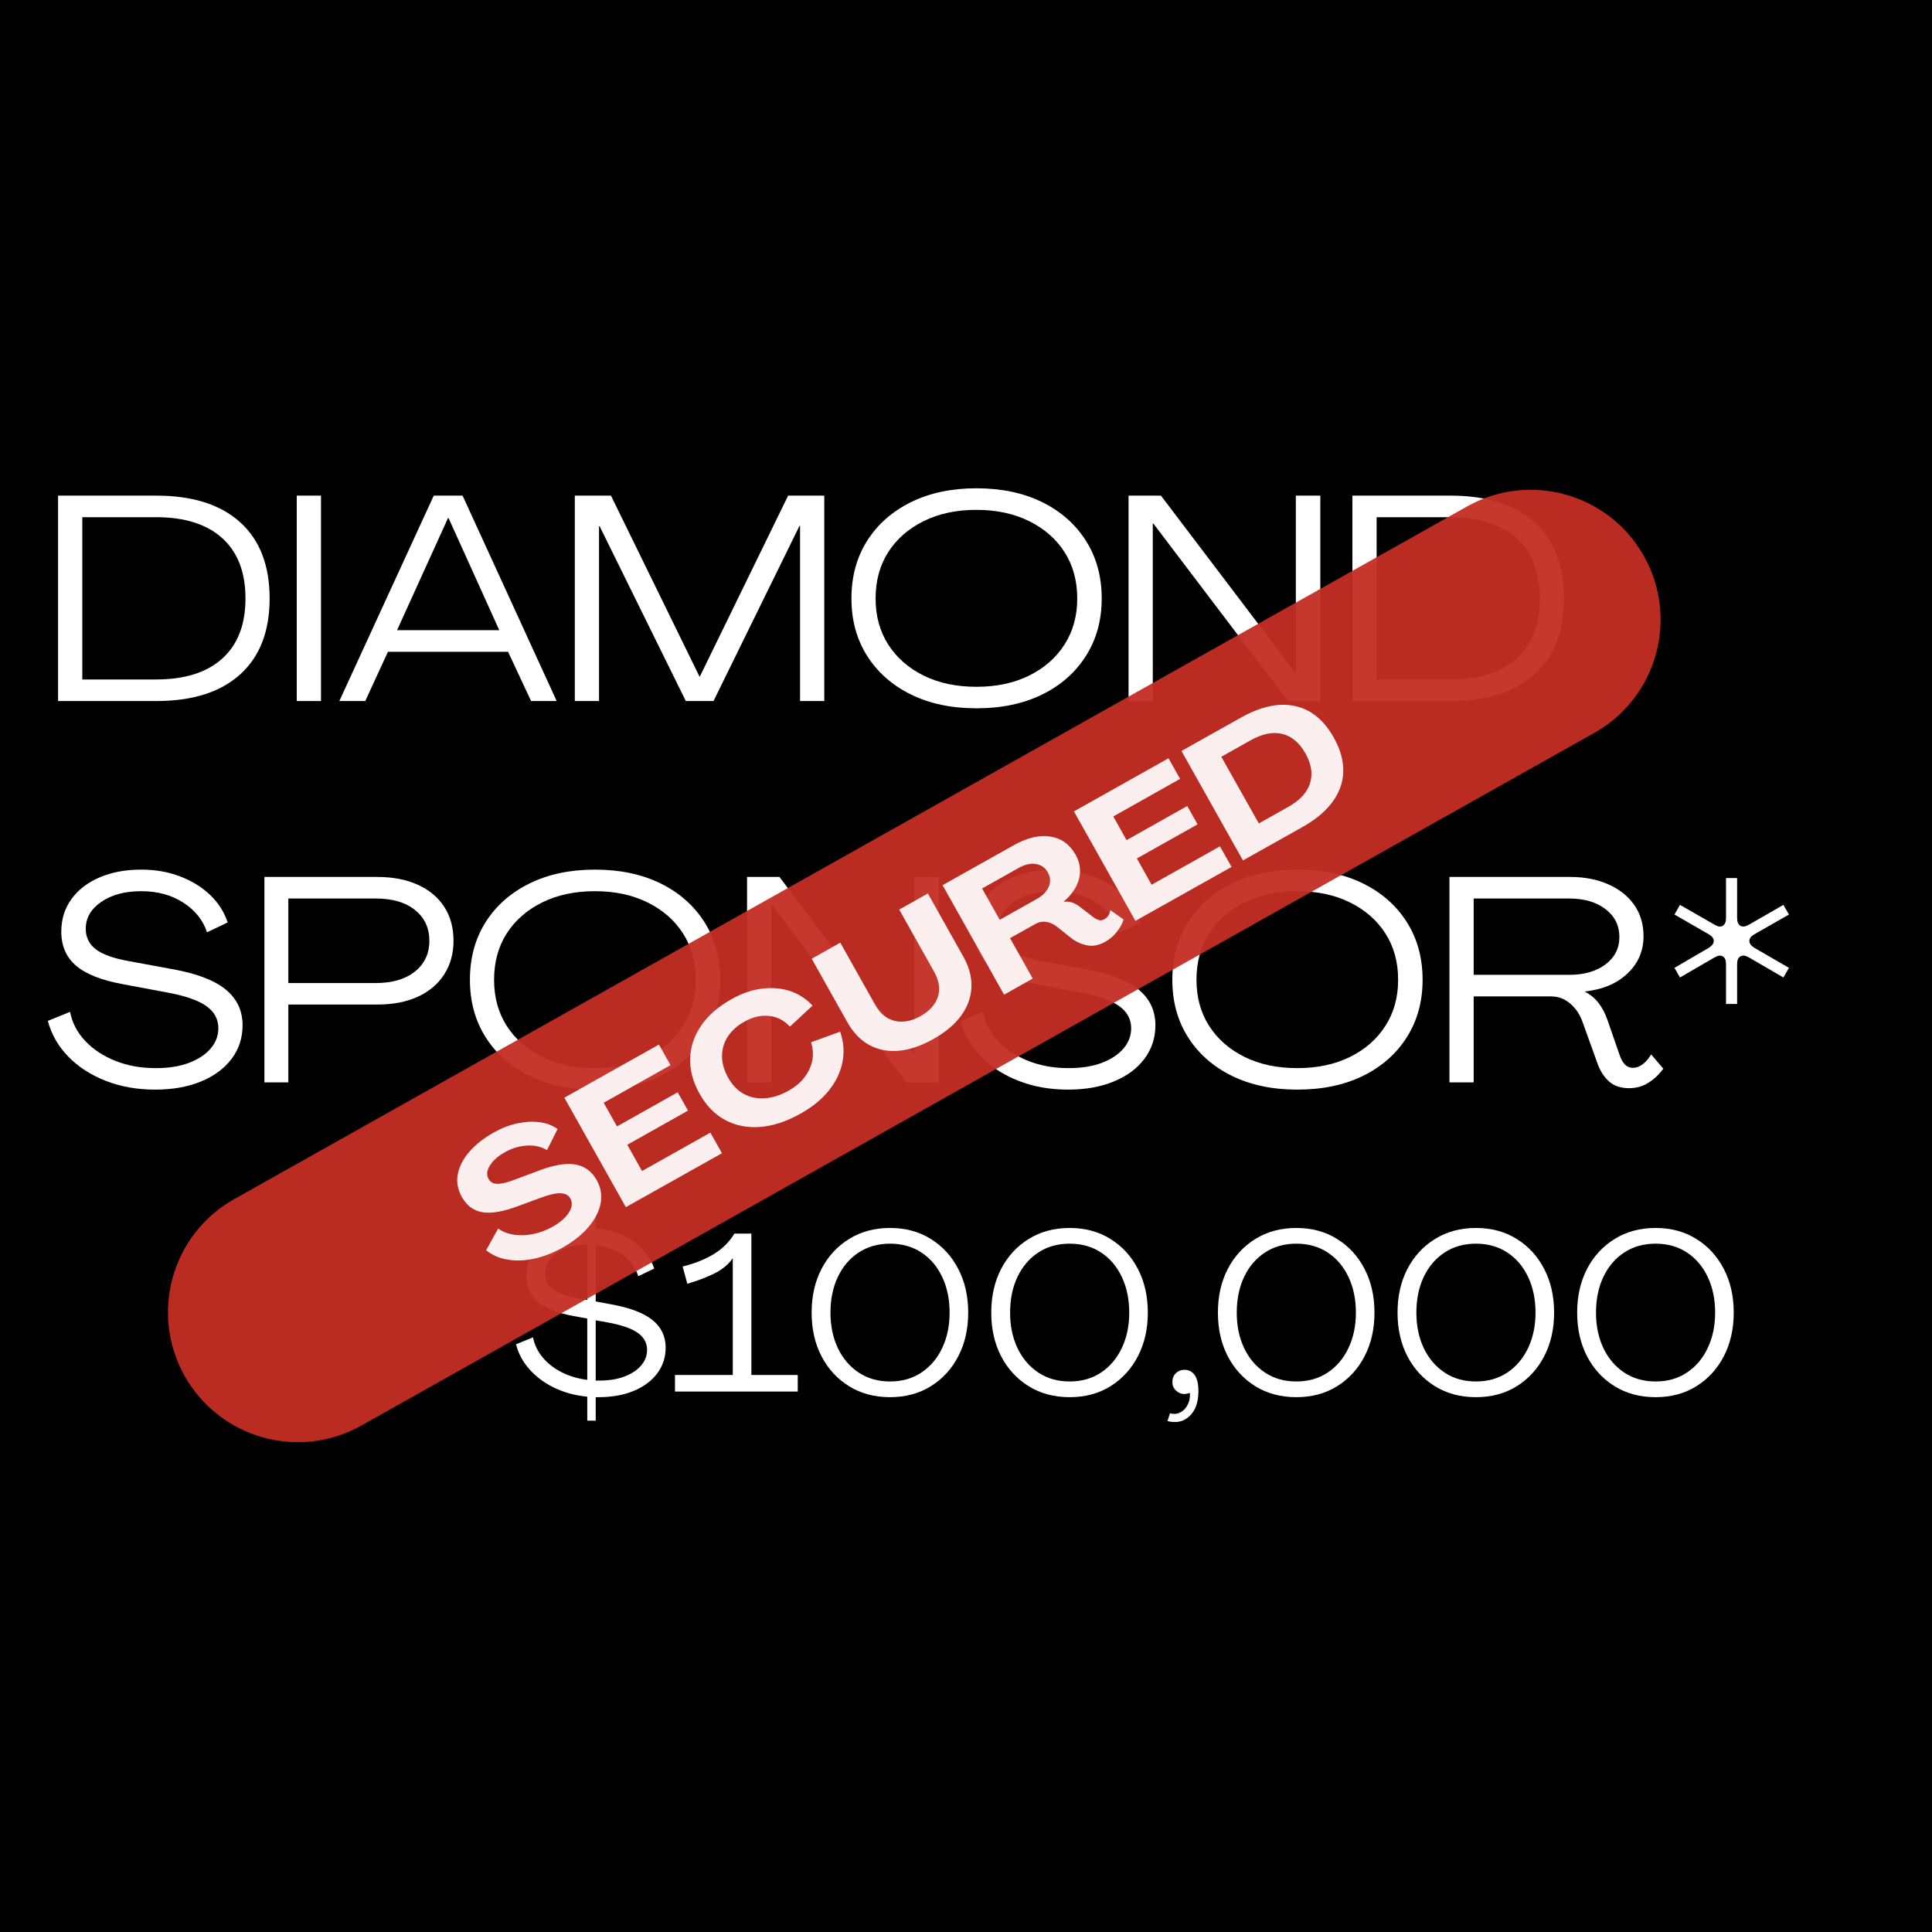 <svg version="1.0" preserveAspectRatio="xMidYMid meet" height="500" viewBox="0 0 375 375" zoomAndPan="magnify" width="500" xmlns:xlink="http://www.w3.org/1999/xlink" xmlns="http://www.w3.org/2000/svg"><defs><filter id="d53b1ba14c" height="100%" width="100%" y="0%" x="0%"><feColorMatrix color-interpolation-filters="sRGB" values="0 0 0 0 1 0 0 0 0 1 0 0 0 0 1 0 0 0 1 0"></feColorMatrix></filter><g></g><mask id="3af18df33f"><g filter="url(#d53b1ba14c)"><rect fill-opacity="0.95" height="450" y="-37.5" fill="#000000" width="450" x="-37.5"></rect></g></mask><clipPath id="a436aba2a5"><path clip-rule="nonzero" d="M 9 10 L 300 10 L 300 195 L 9 195 Z M 9 10"></path></clipPath><clipPath id="e37f93bf05"><path clip-rule="nonzero" d="M 0.488 160.09 L 283.754 0.945 L 308.445 44.895 L 25.18 204.039 Z M 0.488 160.09"></path></clipPath><clipPath id="c44f9ad34c"><path clip-rule="nonzero" d="M 22.461 147.742 L 261.762 13.301 C 273.898 6.484 289.266 10.793 296.082 22.93 C 302.902 35.066 298.59 50.434 286.453 57.25 L 47.152 191.691 C 35.016 198.512 19.652 194.199 12.832 182.062 C 6.016 169.926 10.324 154.562 22.461 147.742 Z M 22.461 147.742"></path></clipPath><clipPath id="c817ea9cff"><rect height="205" y="0" width="309" x="0"></rect></clipPath><mask id="6bb9348010"><g filter="url(#d53b1ba14c)"><rect fill-opacity="0.92" height="450" y="-37.5" fill="#000000" width="450" x="-37.5"></rect></g></mask><clipPath id="102a692b5f"><rect height="128" y="0" width="190" x="0"></rect></clipPath></defs><rect fill-opacity="1" height="450" y="-37.5" fill="#ffffff" width="450" x="-37.5"></rect><rect fill-opacity="1" height="450" y="-37.5" fill="#000000" width="450" x="-37.5"></rect><g fill-opacity="1" fill="#ffffff"><g transform="translate(99.283, 270.097)"><g><path d="M 19.344 -16.922 C 22.969 -16.273 25.633 -15.266 27.344 -13.891 C 29.062 -12.516 29.922 -10.723 29.922 -8.516 C 29.922 -6.641 29.375 -4.973 28.281 -3.516 C 27.195 -2.066 25.676 -0.938 23.719 -0.125 C 21.758 0.688 19.477 1.094 16.875 1.094 L 16.344 1.094 L 16.344 5.656 L 14.703 5.656 L 14.703 1 C 12.348 0.77 10.211 0.191 8.297 -0.734 C 6.391 -1.66 4.789 -2.848 3.5 -4.297 C 2.207 -5.754 1.332 -7.379 0.875 -9.172 L 4.172 -10.516 C 4.461 -9.066 5.094 -7.766 6.062 -6.609 C 7.031 -5.453 8.258 -4.492 9.75 -3.734 C 11.25 -2.984 12.898 -2.492 14.703 -2.266 L 14.703 -14.172 L 12.047 -14.656 C 8.891 -15.238 6.57 -16.16 5.094 -17.422 C 3.613 -18.68 2.875 -20.367 2.875 -22.484 C 2.875 -24.336 3.375 -25.953 4.375 -27.328 C 5.375 -28.703 6.766 -29.781 8.547 -30.562 C 10.328 -31.352 12.379 -31.75 14.703 -31.75 L 14.703 -35.656 L 16.344 -35.656 L 16.344 -31.656 C 19.133 -31.426 21.539 -30.609 23.562 -29.203 C 25.594 -27.797 26.973 -26.02 27.703 -23.875 L 24.609 -22.391 C 24.086 -24.016 23.086 -25.367 21.609 -26.453 C 20.129 -27.547 18.375 -28.207 16.344 -28.438 L 16.344 -17.484 Z M 12.953 -18.094 L 14.703 -17.781 L 14.703 -28.531 C 12.266 -28.5 10.289 -27.953 8.781 -26.891 C 7.27 -25.836 6.516 -24.516 6.516 -22.922 C 6.516 -21.641 7.02 -20.613 8.031 -19.844 C 9.051 -19.082 10.691 -18.5 12.953 -18.094 Z M 16.953 -2.125 C 18.867 -2.125 20.52 -2.383 21.906 -2.906 C 23.301 -3.438 24.383 -4.148 25.156 -5.047 C 25.926 -5.941 26.312 -6.957 26.312 -8.094 C 26.312 -9.445 25.703 -10.551 24.484 -11.406 C 23.266 -12.27 21.281 -12.945 18.531 -13.438 L 16.344 -13.828 L 16.344 -2.125 Z M 16.953 -2.125"></path></g></g></g><g fill-opacity="1" fill="#ffffff"><g transform="translate(130.061, 270.097)"><g><path d="M 0.953 0 L 0.953 -3.219 L 12.172 -3.219 L 12.172 -25.828 L 12.125 -25.828 C 11.32 -24.672 10.172 -23.711 8.672 -22.953 C 7.18 -22.203 5.406 -21.523 3.344 -20.922 L 2.438 -24.266 C 4.844 -24.867 6.879 -25.688 8.547 -26.719 C 10.211 -27.75 11.523 -29.062 12.484 -30.656 L 15.781 -30.656 L 15.781 -3.219 L 24.781 -3.219 L 24.781 0 Z M 0.953 0"></path></g></g></g><g fill-opacity="1" fill="#ffffff"><g transform="translate(155.319, 270.097)"><g><path d="M 17.438 1.094 C 14.426 1.094 11.773 0.383 9.484 -1.031 C 7.191 -2.457 5.406 -4.398 4.125 -6.859 C 2.852 -9.328 2.219 -12.145 2.219 -15.312 C 2.219 -18.5 2.852 -21.32 4.125 -23.781 C 5.406 -26.25 7.191 -28.191 9.484 -29.609 C 11.773 -31.035 14.426 -31.75 17.438 -31.75 C 20.445 -31.75 23.086 -31.035 25.359 -29.609 C 27.641 -28.191 29.414 -26.25 30.688 -23.781 C 31.969 -21.32 32.609 -18.5 32.609 -15.312 C 32.609 -12.145 31.969 -9.328 30.688 -6.859 C 29.414 -4.398 27.641 -2.457 25.359 -1.031 C 23.086 0.383 20.445 1.094 17.438 1.094 Z M 17.438 -1.953 C 19.758 -1.953 21.789 -2.531 23.531 -3.688 C 25.27 -4.852 26.613 -6.441 27.562 -8.453 C 28.52 -10.473 29 -12.758 29 -15.312 C 29 -17.914 28.52 -20.223 27.562 -22.234 C 26.613 -24.254 25.27 -25.836 23.531 -26.984 C 21.789 -28.129 19.758 -28.703 17.438 -28.703 C 15.113 -28.703 13.082 -28.129 11.344 -26.984 C 9.602 -25.836 8.254 -24.254 7.297 -22.234 C 6.348 -20.223 5.875 -17.914 5.875 -15.312 C 5.875 -12.758 6.348 -10.473 7.297 -8.453 C 8.254 -6.441 9.602 -4.852 11.344 -3.688 C 13.082 -2.531 15.113 -1.953 17.438 -1.953 Z M 17.438 -1.953"></path></g></g></g><g fill-opacity="1" fill="#ffffff"><g transform="translate(190.184, 270.097)"><g><path d="M 17.438 1.094 C 14.426 1.094 11.773 0.383 9.484 -1.031 C 7.191 -2.457 5.406 -4.398 4.125 -6.859 C 2.852 -9.328 2.219 -12.145 2.219 -15.312 C 2.219 -18.5 2.852 -21.32 4.125 -23.781 C 5.406 -26.25 7.191 -28.191 9.484 -29.609 C 11.773 -31.035 14.426 -31.75 17.438 -31.75 C 20.445 -31.75 23.086 -31.035 25.359 -29.609 C 27.641 -28.191 29.414 -26.25 30.688 -23.781 C 31.969 -21.32 32.609 -18.5 32.609 -15.312 C 32.609 -12.145 31.969 -9.328 30.688 -6.859 C 29.414 -4.398 27.641 -2.457 25.359 -1.031 C 23.086 0.383 20.445 1.094 17.438 1.094 Z M 17.438 -1.953 C 19.758 -1.953 21.789 -2.531 23.531 -3.688 C 25.27 -4.852 26.613 -6.441 27.562 -8.453 C 28.52 -10.473 29 -12.758 29 -15.312 C 29 -17.914 28.52 -20.223 27.562 -22.234 C 26.613 -24.254 25.27 -25.836 23.531 -26.984 C 21.789 -28.129 19.758 -28.703 17.438 -28.703 C 15.113 -28.703 13.082 -28.129 11.344 -26.984 C 9.602 -25.836 8.254 -24.254 7.297 -22.234 C 6.348 -20.223 5.875 -17.914 5.875 -15.312 C 5.875 -12.758 6.348 -10.473 7.297 -8.453 C 8.254 -6.441 9.602 -4.852 11.344 -3.688 C 13.082 -2.531 15.113 -1.953 17.438 -1.953 Z M 17.438 -1.953"></path></g></g></g><g fill-opacity="1" fill="#ffffff"><g transform="translate(225.049, 270.097)"><g><path d="M 1.562 5.734 L 2.047 4.219 C 2.766 4.414 3.426 4.363 4.031 4.062 C 4.645 3.758 5.125 3.266 5.469 2.578 C 5.82 1.898 5.969 1.129 5.906 0.266 C 4.957 0.609 4.148 0.531 3.484 0.031 C 2.816 -0.457 2.492 -1.094 2.516 -1.875 C 2.516 -2.562 2.738 -3.125 3.188 -3.562 C 3.645 -4 4.207 -4.219 4.875 -4.219 C 5.688 -4.219 6.336 -3.883 6.828 -3.219 C 7.316 -2.551 7.562 -1.492 7.562 -0.047 C 7.562 2.066 6.992 3.664 5.859 4.75 C 4.734 5.844 3.301 6.172 1.562 5.734 Z M 1.562 5.734"></path></g></g></g><g fill-opacity="1" fill="#ffffff"><g transform="translate(234.178, 270.097)"><g><path d="M 17.438 1.094 C 14.426 1.094 11.773 0.383 9.484 -1.031 C 7.191 -2.457 5.406 -4.398 4.125 -6.859 C 2.852 -9.328 2.219 -12.145 2.219 -15.312 C 2.219 -18.5 2.852 -21.32 4.125 -23.781 C 5.406 -26.25 7.191 -28.191 9.484 -29.609 C 11.773 -31.035 14.426 -31.75 17.438 -31.75 C 20.445 -31.75 23.086 -31.035 25.359 -29.609 C 27.641 -28.191 29.414 -26.25 30.688 -23.781 C 31.969 -21.32 32.609 -18.5 32.609 -15.312 C 32.609 -12.145 31.969 -9.328 30.688 -6.859 C 29.414 -4.398 27.641 -2.457 25.359 -1.031 C 23.086 0.383 20.445 1.094 17.438 1.094 Z M 17.438 -1.953 C 19.758 -1.953 21.789 -2.531 23.531 -3.688 C 25.27 -4.852 26.613 -6.441 27.562 -8.453 C 28.52 -10.473 29 -12.758 29 -15.312 C 29 -17.914 28.52 -20.223 27.562 -22.234 C 26.613 -24.254 25.27 -25.836 23.531 -26.984 C 21.789 -28.129 19.758 -28.703 17.438 -28.703 C 15.113 -28.703 13.082 -28.129 11.344 -26.984 C 9.602 -25.836 8.254 -24.254 7.297 -22.234 C 6.348 -20.223 5.875 -17.914 5.875 -15.312 C 5.875 -12.758 6.348 -10.473 7.297 -8.453 C 8.254 -6.441 9.602 -4.852 11.344 -3.688 C 13.082 -2.531 15.113 -1.953 17.438 -1.953 Z M 17.438 -1.953"></path></g></g></g><g fill-opacity="1" fill="#ffffff"><g transform="translate(269.043, 270.097)"><g><path d="M 17.438 1.094 C 14.426 1.094 11.773 0.383 9.484 -1.031 C 7.191 -2.457 5.406 -4.398 4.125 -6.859 C 2.852 -9.328 2.219 -12.145 2.219 -15.312 C 2.219 -18.5 2.852 -21.32 4.125 -23.781 C 5.406 -26.25 7.191 -28.191 9.484 -29.609 C 11.773 -31.035 14.426 -31.75 17.438 -31.75 C 20.445 -31.75 23.086 -31.035 25.359 -29.609 C 27.641 -28.191 29.414 -26.25 30.688 -23.781 C 31.969 -21.32 32.609 -18.5 32.609 -15.312 C 32.609 -12.145 31.969 -9.328 30.688 -6.859 C 29.414 -4.398 27.641 -2.457 25.359 -1.031 C 23.086 0.383 20.445 1.094 17.438 1.094 Z M 17.438 -1.953 C 19.758 -1.953 21.789 -2.531 23.531 -3.688 C 25.27 -4.852 26.613 -6.441 27.562 -8.453 C 28.52 -10.473 29 -12.758 29 -15.312 C 29 -17.914 28.52 -20.223 27.562 -22.234 C 26.613 -24.254 25.27 -25.836 23.531 -26.984 C 21.789 -28.129 19.758 -28.703 17.438 -28.703 C 15.113 -28.703 13.082 -28.129 11.344 -26.984 C 9.602 -25.836 8.254 -24.254 7.297 -22.234 C 6.348 -20.223 5.875 -17.914 5.875 -15.312 C 5.875 -12.758 6.348 -10.473 7.297 -8.453 C 8.254 -6.441 9.602 -4.852 11.344 -3.688 C 13.082 -2.531 15.113 -1.953 17.438 -1.953 Z M 17.438 -1.953"></path></g></g></g><g fill-opacity="1" fill="#ffffff"><g transform="translate(303.908, 270.097)"><g><path d="M 17.438 1.094 C 14.426 1.094 11.773 0.383 9.484 -1.031 C 7.191 -2.457 5.406 -4.398 4.125 -6.859 C 2.852 -9.328 2.219 -12.145 2.219 -15.312 C 2.219 -18.5 2.852 -21.32 4.125 -23.781 C 5.406 -26.25 7.191 -28.191 9.484 -29.609 C 11.773 -31.035 14.426 -31.75 17.438 -31.75 C 20.445 -31.75 23.086 -31.035 25.359 -29.609 C 27.641 -28.191 29.414 -26.25 30.688 -23.781 C 31.969 -21.32 32.609 -18.5 32.609 -15.312 C 32.609 -12.145 31.969 -9.328 30.688 -6.859 C 29.414 -4.398 27.641 -2.457 25.359 -1.031 C 23.086 0.383 20.445 1.094 17.438 1.094 Z M 17.438 -1.953 C 19.758 -1.953 21.789 -2.531 23.531 -3.688 C 25.27 -4.852 26.613 -6.441 27.562 -8.453 C 28.52 -10.473 29 -12.758 29 -15.312 C 29 -17.914 28.52 -20.223 27.562 -22.234 C 26.613 -24.254 25.27 -25.836 23.531 -26.984 C 21.789 -28.129 19.758 -28.703 17.438 -28.703 C 15.113 -28.703 13.082 -28.129 11.344 -26.984 C 9.602 -25.836 8.254 -24.254 7.297 -22.234 C 6.348 -20.223 5.875 -17.914 5.875 -15.312 C 5.875 -12.758 6.348 -10.473 7.297 -8.453 C 8.254 -6.441 9.602 -4.852 11.344 -3.688 C 13.082 -2.531 15.113 -1.953 17.438 -1.953 Z M 17.438 -1.953"></path></g></g></g><g fill-opacity="1" fill="#ffffff"><g transform="translate(8.162, 136.073)"><g><path d="M 3.109 0 L 3.109 -39.875 L 22.109 -39.875 C 29.203 -39.875 34.648 -38.148 38.453 -34.703 C 42.266 -31.254 44.172 -26.32 44.172 -19.906 C 44.172 -13.531 42.266 -8.617 38.453 -5.172 C 34.648 -1.723 29.203 0 22.109 0 Z M 7.812 -4.188 L 22.109 -4.188 C 27.691 -4.188 31.984 -5.539 34.984 -8.25 C 37.984 -10.969 39.484 -14.852 39.484 -19.906 C 39.484 -25 37.984 -28.898 34.984 -31.609 C 31.984 -34.328 27.691 -35.688 22.109 -35.688 L 7.812 -35.688 Z M 7.812 -4.188"></path></g></g></g><g fill-opacity="1" fill="#ffffff"><g transform="translate(54.493, 136.073)"><g><path d="M 3.109 0 L 3.109 -39.875 L 7.812 -39.875 L 7.812 0 Z M 3.109 0"></path></g></g></g><g fill-opacity="1" fill="#ffffff"><g transform="translate(65.411, 136.073)"><g><path d="M 0.453 0 L 18.781 -39.875 L 24.375 -39.875 L 42.641 0 L 37.672 0 L 33.203 -9.562 L 9.891 -9.562 L 5.484 0 Z M 11.656 -13.75 L 31.5 -13.75 L 21.656 -35.516 L 21.547 -35.516 Z M 11.656 -13.75"></path></g></g></g><g fill-opacity="1" fill="#ffffff"><g transform="translate(108.461, 136.073)"><g><path d="M 3.109 0 L 3.109 -39.875 L 10.125 -39.875 L 27.312 -4.75 L 27.375 -4.75 L 44.516 -39.875 L 51.531 -39.875 L 51.531 0 L 46.828 0 L 46.828 -34 L 46.719 -34 L 30.031 0 L 24.656 0 L 7.922 -33.938 L 7.812 -33.938 L 7.812 0 Z M 3.109 0"></path></g></g></g><g fill-opacity="1" fill="#ffffff"><g transform="translate(163.108, 136.073)"><g><path d="M 26.422 1.406 C 21.586 1.406 17.352 0.516 13.719 -1.266 C 10.082 -3.055 7.242 -5.555 5.203 -8.766 C 3.172 -11.973 2.156 -15.688 2.156 -19.906 C 2.156 -24.164 3.172 -27.898 5.203 -31.109 C 7.242 -34.316 10.082 -36.816 13.719 -38.609 C 17.352 -40.398 21.586 -41.297 26.422 -41.297 C 31.285 -41.297 35.535 -40.398 39.172 -38.609 C 42.805 -36.816 45.641 -34.316 47.672 -31.109 C 49.711 -27.898 50.734 -24.164 50.734 -19.906 C 50.734 -15.688 49.711 -11.973 47.672 -8.766 C 45.641 -5.555 42.805 -3.055 39.172 -1.266 C 35.535 0.516 31.285 1.406 26.422 1.406 Z M 26.422 -2.766 C 30.297 -2.766 33.703 -3.488 36.641 -4.938 C 39.586 -6.395 41.879 -8.406 43.516 -10.969 C 45.16 -13.531 45.984 -16.508 45.984 -19.906 C 45.984 -23.344 45.16 -26.344 43.516 -28.906 C 41.879 -31.469 39.586 -33.473 36.641 -34.922 C 33.703 -36.379 30.297 -37.109 26.422 -37.109 C 22.535 -37.109 19.117 -36.379 16.172 -34.922 C 13.234 -33.473 10.941 -31.469 9.297 -28.906 C 7.66 -26.344 6.844 -23.344 6.844 -19.906 C 6.844 -16.508 7.66 -13.531 9.297 -10.969 C 10.941 -8.406 13.234 -6.395 16.172 -4.938 C 19.117 -3.488 22.535 -2.766 26.422 -2.766 Z M 26.422 -2.766"></path></g></g></g><g fill-opacity="1" fill="#ffffff"><g transform="translate(215.944, 136.073)"><g><path d="M 3.109 0 L 3.109 -39.875 L 9.391 -39.875 L 35.516 -5.438 L 35.578 -5.438 L 35.578 -39.875 L 40.328 -39.875 L 40.328 0 L 34.047 0 L 7.922 -34.453 L 7.812 -34.453 L 7.812 0 Z M 3.109 0"></path></g></g></g><g fill-opacity="1" fill="#ffffff"><g transform="translate(259.39, 136.073)"><g><path d="M 3.109 0 L 3.109 -39.875 L 22.109 -39.875 C 29.203 -39.875 34.648 -38.148 38.453 -34.703 C 42.266 -31.254 44.172 -26.32 44.172 -19.906 C 44.172 -13.531 42.266 -8.617 38.453 -5.172 C 34.648 -1.723 29.203 0 22.109 0 Z M 7.812 -4.188 L 22.109 -4.188 C 27.691 -4.188 31.984 -5.539 34.984 -8.25 C 37.984 -10.969 39.484 -14.852 39.484 -19.906 C 39.484 -25 37.984 -28.898 34.984 -31.609 C 31.984 -34.328 27.691 -35.688 22.109 -35.688 L 7.812 -35.688 Z M 7.812 -4.188"></path></g></g></g><g fill-opacity="1" fill="#ffffff"><g transform="translate(8.162, 210.089)"><g><path d="M 21.953 1.406 C 18.441 1.406 15.234 0.832 12.328 -0.312 C 9.422 -1.457 7 -3.031 5.062 -5.031 C 3.125 -7.031 1.812 -9.332 1.125 -11.938 L 5.438 -13.688 C 5.844 -11.57 6.828 -9.688 8.391 -8.031 C 9.961 -6.375 11.926 -5.082 14.281 -4.156 C 16.633 -3.227 19.227 -2.766 22.062 -2.766 C 24.551 -2.766 26.695 -3.102 28.5 -3.781 C 30.312 -4.469 31.719 -5.395 32.719 -6.562 C 33.719 -7.727 34.219 -9.047 34.219 -10.516 C 34.219 -12.285 33.426 -13.727 31.844 -14.844 C 30.258 -15.957 27.676 -16.836 24.094 -17.484 L 15.672 -19.062 C 11.555 -19.812 8.535 -21.004 6.609 -22.641 C 4.691 -24.285 3.734 -26.488 3.734 -29.25 C 3.734 -31.656 4.391 -33.766 5.703 -35.578 C 7.023 -37.391 8.852 -38.797 11.188 -39.797 C 13.531 -40.797 16.211 -41.297 19.234 -41.297 C 21.984 -41.297 24.5 -40.859 26.781 -39.984 C 29.062 -39.117 31.004 -37.922 32.609 -36.391 C 34.211 -34.867 35.352 -33.086 36.031 -31.047 L 32.016 -29.125 C 31.266 -31.469 29.738 -33.383 27.438 -34.875 C 25.133 -36.363 22.414 -37.109 19.281 -37.109 C 16.082 -37.109 13.484 -36.414 11.484 -35.031 C 9.484 -33.656 8.484 -31.914 8.484 -29.812 C 8.484 -28.145 9.141 -26.812 10.453 -25.812 C 11.773 -24.82 13.91 -24.062 16.859 -23.531 L 25.172 -22 C 29.879 -21.176 33.348 -19.867 35.578 -18.078 C 37.805 -16.285 38.922 -13.957 38.922 -11.094 C 38.922 -8.633 38.211 -6.461 36.797 -4.578 C 35.379 -2.691 33.395 -1.223 30.844 -0.172 C 28.301 0.879 25.336 1.406 21.953 1.406 Z M 21.953 1.406"></path></g></g></g><g fill-opacity="1" fill="#ffffff"><g transform="translate(48.214, 210.089)"><g><path d="M 3.109 0 L 3.109 -39.875 L 25 -39.875 C 28.051 -39.875 30.688 -39.363 32.906 -38.344 C 35.133 -37.332 36.844 -35.898 38.031 -34.047 C 39.219 -32.203 39.812 -30.016 39.812 -27.484 C 39.812 -24.992 39.207 -22.816 38 -20.953 C 36.801 -19.086 35.098 -17.645 32.891 -16.625 C 30.68 -15.613 28.051 -15.109 25 -15.109 L 7.75 -15.109 L 7.75 0 Z M 7.75 -19.281 L 24.719 -19.281 C 27.926 -19.281 30.461 -20.023 32.328 -21.516 C 34.191 -23.004 35.125 -24.992 35.125 -27.484 C 35.125 -29.973 34.195 -31.961 32.344 -33.453 C 30.5 -34.941 27.957 -35.688 24.719 -35.688 L 7.75 -35.688 Z M 7.75 -19.281"></path></g></g></g><g fill-opacity="1" fill="#ffffff"><g transform="translate(89.057, 210.089)"><g><path d="M 26.422 1.406 C 21.586 1.406 17.352 0.516 13.719 -1.266 C 10.082 -3.055 7.242 -5.555 5.203 -8.766 C 3.172 -11.973 2.156 -15.688 2.156 -19.906 C 2.156 -24.164 3.172 -27.898 5.203 -31.109 C 7.242 -34.316 10.082 -36.816 13.719 -38.609 C 17.352 -40.398 21.586 -41.297 26.422 -41.297 C 31.285 -41.297 35.535 -40.398 39.172 -38.609 C 42.805 -36.816 45.641 -34.316 47.672 -31.109 C 49.711 -27.898 50.734 -24.164 50.734 -19.906 C 50.734 -15.688 49.711 -11.973 47.672 -8.766 C 45.641 -5.555 42.805 -3.055 39.172 -1.266 C 35.535 0.516 31.285 1.406 26.422 1.406 Z M 26.422 -2.766 C 30.297 -2.766 33.703 -3.488 36.641 -4.938 C 39.586 -6.395 41.879 -8.406 43.516 -10.969 C 45.16 -13.531 45.984 -16.508 45.984 -19.906 C 45.984 -23.344 45.16 -26.344 43.516 -28.906 C 41.879 -31.469 39.586 -33.473 36.641 -34.922 C 33.703 -36.379 30.297 -37.109 26.422 -37.109 C 22.535 -37.109 19.117 -36.379 16.172 -34.922 C 13.234 -33.473 10.941 -31.469 9.297 -28.906 C 7.66 -26.344 6.844 -23.344 6.844 -19.906 C 6.844 -16.508 7.66 -13.531 9.297 -10.969 C 10.941 -8.406 13.234 -6.395 16.172 -4.938 C 19.117 -3.488 22.535 -2.766 26.422 -2.766 Z M 26.422 -2.766"></path></g></g></g><g fill-opacity="1" fill="#ffffff"><g transform="translate(141.894, 210.089)"><g><path d="M 3.109 0 L 3.109 -39.875 L 9.391 -39.875 L 35.516 -5.438 L 35.578 -5.438 L 35.578 -39.875 L 40.328 -39.875 L 40.328 0 L 34.047 0 L 7.922 -34.453 L 7.812 -34.453 L 7.812 0 Z M 3.109 0"></path></g></g></g><g fill-opacity="1" fill="#ffffff"><g transform="translate(185.34, 210.089)"><g><path d="M 21.953 1.406 C 18.441 1.406 15.234 0.832 12.328 -0.312 C 9.422 -1.457 7 -3.031 5.062 -5.031 C 3.125 -7.031 1.812 -9.332 1.125 -11.938 L 5.438 -13.688 C 5.844 -11.57 6.828 -9.688 8.391 -8.031 C 9.961 -6.375 11.926 -5.082 14.281 -4.156 C 16.633 -3.227 19.227 -2.766 22.062 -2.766 C 24.551 -2.766 26.695 -3.102 28.5 -3.781 C 30.312 -4.469 31.719 -5.395 32.719 -6.562 C 33.719 -7.727 34.219 -9.047 34.219 -10.516 C 34.219 -12.285 33.426 -13.727 31.844 -14.844 C 30.258 -15.957 27.676 -16.836 24.094 -17.484 L 15.672 -19.062 C 11.555 -19.812 8.535 -21.004 6.609 -22.641 C 4.691 -24.285 3.734 -26.488 3.734 -29.25 C 3.734 -31.656 4.391 -33.766 5.703 -35.578 C 7.023 -37.391 8.852 -38.797 11.188 -39.797 C 13.531 -40.797 16.211 -41.297 19.234 -41.297 C 21.984 -41.297 24.5 -40.859 26.781 -39.984 C 29.062 -39.117 31.004 -37.922 32.609 -36.391 C 34.211 -34.867 35.352 -33.086 36.031 -31.047 L 32.016 -29.125 C 31.266 -31.469 29.738 -33.383 27.438 -34.875 C 25.133 -36.363 22.414 -37.109 19.281 -37.109 C 16.082 -37.109 13.484 -36.414 11.484 -35.031 C 9.484 -33.656 8.484 -31.914 8.484 -29.812 C 8.484 -28.145 9.141 -26.812 10.453 -25.812 C 11.773 -24.82 13.91 -24.062 16.859 -23.531 L 25.172 -22 C 29.879 -21.176 33.348 -19.867 35.578 -18.078 C 37.805 -16.285 38.922 -13.957 38.922 -11.094 C 38.922 -8.633 38.211 -6.461 36.797 -4.578 C 35.379 -2.691 33.395 -1.223 30.844 -0.172 C 28.301 0.879 25.336 1.406 21.953 1.406 Z M 21.953 1.406"></path></g></g></g><g fill-opacity="1" fill="#ffffff"><g transform="translate(225.391, 210.089)"><g><path d="M 26.422 1.406 C 21.586 1.406 17.352 0.516 13.719 -1.266 C 10.082 -3.055 7.242 -5.555 5.203 -8.766 C 3.172 -11.973 2.156 -15.688 2.156 -19.906 C 2.156 -24.164 3.172 -27.898 5.203 -31.109 C 7.242 -34.316 10.082 -36.816 13.719 -38.609 C 17.352 -40.398 21.586 -41.297 26.422 -41.297 C 31.285 -41.297 35.535 -40.398 39.172 -38.609 C 42.805 -36.816 45.641 -34.316 47.672 -31.109 C 49.711 -27.898 50.734 -24.164 50.734 -19.906 C 50.734 -15.688 49.711 -11.973 47.672 -8.766 C 45.641 -5.555 42.805 -3.055 39.172 -1.266 C 35.535 0.516 31.285 1.406 26.422 1.406 Z M 26.422 -2.766 C 30.297 -2.766 33.703 -3.488 36.641 -4.938 C 39.586 -6.395 41.879 -8.406 43.516 -10.969 C 45.16 -13.531 45.984 -16.508 45.984 -19.906 C 45.984 -23.344 45.16 -26.344 43.516 -28.906 C 41.879 -31.469 39.586 -33.473 36.641 -34.922 C 33.703 -36.379 30.297 -37.109 26.422 -37.109 C 22.535 -37.109 19.117 -36.379 16.172 -34.922 C 13.234 -33.473 10.941 -31.469 9.297 -28.906 C 7.66 -26.344 6.844 -23.344 6.844 -19.906 C 6.844 -16.508 7.66 -13.531 9.297 -10.969 C 10.941 -8.406 13.234 -6.395 16.172 -4.938 C 19.117 -3.488 22.535 -2.766 26.422 -2.766 Z M 26.422 -2.766"></path></g></g></g><g fill-opacity="1" fill="#ffffff"><g transform="translate(278.227, 210.089)"><g><path d="M 37.953 1.125 C 36.328 1.125 35.023 0.676 34.047 -0.219 C 33.066 -1.125 32.332 -2.273 31.844 -3.672 L 28.953 -11.703 C 28.43 -13.18 27.629 -14.379 26.547 -15.297 C 25.473 -16.223 24.223 -16.688 22.797 -16.688 L 7.812 -16.688 L 7.812 0 L 3.109 0 L 3.109 -39.875 L 26.531 -39.875 C 29.352 -39.875 31.836 -39.391 33.984 -38.422 C 36.141 -37.461 37.812 -36.125 39 -34.406 C 40.188 -32.695 40.781 -30.691 40.781 -28.391 C 40.781 -25.523 39.75 -23.113 37.688 -21.156 C 35.633 -19.195 32.875 -18.023 29.406 -17.641 L 29.406 -17.594 C 30.5 -17.031 31.395 -16.285 32.094 -15.359 C 32.789 -14.43 33.348 -13.363 33.766 -12.156 L 36.141 -5.312 C 36.367 -4.594 36.691 -4 37.109 -3.531 C 37.523 -3.062 38.07 -2.828 38.75 -2.828 C 39.383 -2.828 40.016 -3.062 40.641 -3.531 C 41.266 -4 41.801 -4.633 42.25 -5.438 L 44.625 -2.656 C 43.832 -1.562 42.879 -0.66 41.766 0.047 C 40.66 0.766 39.391 1.125 37.953 1.125 Z M 7.812 -20.875 L 26.359 -20.875 C 29.266 -20.875 31.613 -21.551 33.406 -22.906 C 35.195 -24.258 36.094 -26.031 36.094 -28.219 C 36.094 -30.445 35.195 -32.25 33.406 -33.625 C 31.613 -35 29.266 -35.688 26.359 -35.688 L 7.812 -35.688 Z M 7.812 -20.875"></path></g></g></g><g fill-opacity="1" fill="#ffffff"><g transform="translate(322.861, 210.089)"><g><path d="M 12.156 -15.219 L 12.156 -22.969 C 12.156 -23.719 11.945 -24.211 11.531 -24.453 C 11.125 -24.703 10.598 -24.641 9.953 -24.266 L 3.219 -20.359 L 2.156 -22.234 L 8.828 -26.125 C 9.461 -26.539 9.781 -26.984 9.781 -27.453 C 9.781 -27.93 9.461 -28.359 8.828 -28.734 L 2.156 -32.578 L 3.219 -34.453 L 9.953 -30.594 C 10.598 -30.219 11.125 -30.148 11.531 -30.391 C 11.945 -30.641 12.156 -31.145 12.156 -31.906 L 12.156 -39.656 L 14.312 -39.656 L 14.312 -31.906 C 14.312 -31.145 14.523 -30.641 14.953 -30.391 C 15.391 -30.148 15.93 -30.219 16.578 -30.594 L 23.297 -34.453 L 24.375 -32.578 L 17.641 -28.734 C 17.004 -28.359 16.688 -27.93 16.688 -27.453 C 16.688 -26.984 17.004 -26.539 17.641 -26.125 L 24.375 -22.234 L 23.297 -20.359 L 16.578 -24.266 C 15.93 -24.641 15.391 -24.703 14.953 -24.453 C 14.523 -24.211 14.312 -23.719 14.312 -22.969 L 14.312 -15.219 Z M 12.156 -15.219"></path></g></g></g><g mask="url(#3af18df33f)"><g transform="matrix(1, 0, 0, 1, 23, 85)"><g clip-path="url(#c817ea9cff)"><g clip-path="url(#a436aba2a5)"><g clip-path="url(#e37f93bf05)"><g clip-path="url(#c44f9ad34c)"><path fill-rule="nonzero" fill-opacity="1" d="M 0.488 160.09 L 283.754 0.945 L 308.445 44.895 L 25.18 204.039 Z M 0.488 160.09" fill="#c32d24"></path></g></g></g></g></g></g><g mask="url(#6bb9348010)"><g transform="matrix(1, 0, 0, 1, 83, 129)"><g clip-path="url(#102a692b5f)"><g fill-opacity="1" fill="#ffffff"><g transform="translate(13.67, 119.248)"><g><path d="M 12.484 -6.062 C 10.703 -5.062 8.895 -4.359 7.062 -3.953 C 5.227 -3.555 3.504 -3.488 1.891 -3.75 C 0.285 -4.008 -1.113 -4.617 -2.312 -5.578 L 0.016 -9.781 C 0.879 -9.176 1.895 -8.781 3.062 -8.594 C 4.238 -8.414 5.477 -8.457 6.781 -8.719 C 8.082 -8.977 9.344 -9.445 10.562 -10.125 C 12.094 -10.988 13.164 -11.926 13.781 -12.938 C 14.395 -13.957 14.473 -14.863 14.016 -15.656 C 13.66 -16.289 13.02 -16.617 12.094 -16.641 C 11.164 -16.66 9.867 -16.359 8.203 -15.734 L 4.141 -14.234 C 1.203 -13.109 -1.148 -12.676 -2.922 -12.938 C -4.703 -13.207 -6.07 -14.203 -7.031 -15.922 C -7.832 -17.348 -8.094 -18.816 -7.812 -20.328 C -7.531 -21.836 -6.785 -23.289 -5.578 -24.688 C -4.379 -26.082 -2.789 -27.332 -0.812 -28.438 C 0.676 -29.281 2.176 -29.863 3.688 -30.188 C 5.207 -30.52 6.645 -30.602 8 -30.438 C 9.363 -30.27 10.551 -29.828 11.562 -29.109 L 9.5 -25.016 C 8.395 -25.68 7.098 -25.973 5.609 -25.891 C 4.129 -25.805 2.695 -25.375 1.312 -24.594 C -0.039 -23.832 -1.008 -22.969 -1.594 -22 C -2.188 -21.039 -2.27 -20.188 -1.844 -19.438 C -1.531 -18.82 -0.973 -18.5 -0.172 -18.469 C 0.629 -18.445 1.75 -18.711 3.188 -19.266 L 7.25 -20.781 C 10.375 -22.031 12.891 -22.52 14.797 -22.25 C 16.703 -21.988 18.148 -20.973 19.141 -19.203 C 19.961 -17.742 20.219 -16.227 19.906 -14.656 C 19.602 -13.094 18.82 -11.57 17.562 -10.094 C 16.312 -8.613 14.617 -7.27 12.484 -6.062 Z M 12.484 -6.062"></path></g></g></g><g fill-opacity="1" fill="#ffffff"><g transform="translate(36.898, 106.198)"><g><path d="M 1.578 -0.891 L -10.359 -22.141 L 8 -32.453 L 10.25 -28.453 L -2.719 -21.156 L -0.141 -16.562 L 11.641 -23.188 L 13.641 -19.625 L 1.859 -13 L 4.719 -7.906 L 17.984 -15.359 L 20.234 -11.359 Z M 1.578 -0.891"></path></g></g></g><g fill-opacity="1" fill="#ffffff"><g transform="translate(57.771, 94.471)"><g><path d="M 14.641 -7.328 C 11.93 -5.805 9.328 -4.941 6.828 -4.734 C 4.328 -4.535 2.055 -4.977 0.016 -6.062 C -2.016 -7.145 -3.68 -8.848 -4.984 -11.172 C -6.273 -13.473 -6.883 -15.758 -6.812 -18.031 C -6.738 -20.312 -6.023 -22.438 -4.672 -24.406 C -3.328 -26.383 -1.367 -28.094 1.203 -29.531 C 3.141 -30.625 5.078 -31.301 7.016 -31.562 C 8.961 -31.82 10.785 -31.68 12.484 -31.141 C 14.191 -30.598 15.676 -29.645 16.938 -28.281 L 12.547 -24.203 C 11.43 -25.422 10.082 -26.113 8.5 -26.281 C 6.926 -26.445 5.344 -26.082 3.75 -25.188 C 2.312 -24.383 1.219 -23.398 0.469 -22.234 C -0.27 -21.066 -0.633 -19.805 -0.625 -18.453 C -0.625 -17.098 -0.227 -15.711 0.562 -14.297 C 1.352 -12.879 2.359 -11.832 3.578 -11.156 C 4.805 -10.488 6.172 -10.203 7.672 -10.297 C 9.172 -10.398 10.719 -10.895 12.312 -11.781 C 14.195 -12.844 15.535 -14.223 16.328 -15.922 C 17.117 -17.617 17.227 -19.367 16.656 -21.172 L 22.297 -23.219 C 22.992 -21.25 23.145 -19.281 22.75 -17.312 C 22.363 -15.344 21.477 -13.5 20.094 -11.781 C 18.707 -10.07 16.891 -8.586 14.641 -7.328 Z M 14.641 -7.328"></path></g></g></g><g fill-opacity="1" fill="#ffffff"><g transform="translate(85.174, 79.076)"><g><path d="M 12.969 -6.391 C 10.633 -5.078 8.41 -4.32 6.297 -4.125 C 4.191 -3.938 2.281 -4.305 0.562 -5.234 C -1.156 -6.172 -2.582 -7.656 -3.719 -9.688 L -10.625 -21.984 L -5.078 -25.109 L 1.703 -13.031 C 2.66 -11.332 3.926 -10.297 5.5 -9.922 C 7.07 -9.555 8.734 -9.863 10.484 -10.844 C 12.234 -11.82 13.359 -13.066 13.859 -14.578 C 14.359 -16.086 14.117 -17.711 13.141 -19.453 L 6.359 -31.531 L 11.922 -34.656 L 18.828 -22.359 C 19.961 -20.328 20.477 -18.332 20.375 -16.375 C 20.281 -14.426 19.602 -12.598 18.344 -10.891 C 17.094 -9.191 15.301 -7.691 12.969 -6.391 Z M 12.969 -6.391"></path></g></g></g><g fill-opacity="1" fill="#ffffff"><g transform="translate(110.311, 64.953)"><g><path d="M 21.219 -11.156 C 20.008 -10.477 18.848 -10.242 17.734 -10.453 C 16.617 -10.672 15.602 -11.125 14.688 -11.812 L 11.844 -14.078 C 11.176 -14.598 10.473 -14.91 9.734 -15.016 C 8.992 -15.117 8.289 -14.977 7.625 -14.594 L 2.734 -11.859 L 7.141 -4.016 L 1.578 -0.891 L -10.359 -22.141 L 3.469 -29.906 C 6.051 -31.352 8.41 -31.91 10.547 -31.578 C 12.68 -31.254 14.32 -30.078 15.469 -28.047 C 16.312 -26.535 16.531 -24.977 16.125 -23.375 C 15.719 -21.77 14.727 -20.297 13.156 -18.953 L 13.172 -18.922 C 13.773 -19.004 14.352 -18.941 14.906 -18.734 C 15.457 -18.523 15.988 -18.207 16.5 -17.781 L 19 -15.859 C 19.344 -15.617 19.688 -15.453 20.031 -15.359 C 20.375 -15.273 20.734 -15.344 21.109 -15.562 C 21.391 -15.719 21.629 -15.953 21.828 -16.266 C 22.023 -16.586 22.148 -16.93 22.203 -17.297 L 24.766 -15.484 C 24.535 -14.68 24.102 -13.879 23.469 -13.078 C 22.844 -12.285 22.094 -11.645 21.219 -11.156 Z M 0.734 -15.422 L 7.828 -19.406 C 9.047 -20.082 9.852 -20.891 10.25 -21.828 C 10.645 -22.766 10.586 -23.691 10.078 -24.609 C 9.547 -25.547 8.77 -26.094 7.75 -26.25 C 6.738 -26.414 5.625 -26.16 4.406 -25.484 L -2.688 -21.5 Z M 0.734 -15.422"></path></g></g></g><g fill-opacity="1" fill="#ffffff"><g transform="translate(135.806, 50.63)"><g><path d="M 1.578 -0.891 L -10.359 -22.141 L 8 -32.453 L 10.25 -28.453 L -2.719 -21.156 L -0.141 -16.562 L 11.641 -23.188 L 13.641 -19.625 L 1.859 -13 L 4.719 -7.906 L 17.984 -15.359 L 20.234 -11.359 Z M 1.578 -0.891"></path></g></g></g><g fill-opacity="1" fill="#ffffff"><g transform="translate(156.679, 38.903)"><g><path d="M 1.578 -0.891 L -10.359 -22.141 L 1.141 -28.594 C 5.016 -30.77 8.508 -31.531 11.625 -30.875 C 14.738 -30.227 17.258 -28.191 19.188 -24.766 C 21.113 -21.336 21.547 -18.117 20.484 -15.109 C 19.422 -12.109 16.953 -9.52 13.078 -7.344 Z M 4.656 -8.078 L 10.359 -11.281 C 12.609 -12.539 14.02 -14.066 14.594 -15.859 C 15.164 -17.66 14.867 -19.598 13.703 -21.672 C 12.523 -23.766 11.02 -25.023 9.188 -25.453 C 7.363 -25.891 5.328 -25.477 3.078 -24.219 L -2.625 -21.016 Z M 4.656 -8.078"></path></g></g></g></g></g></g></svg>